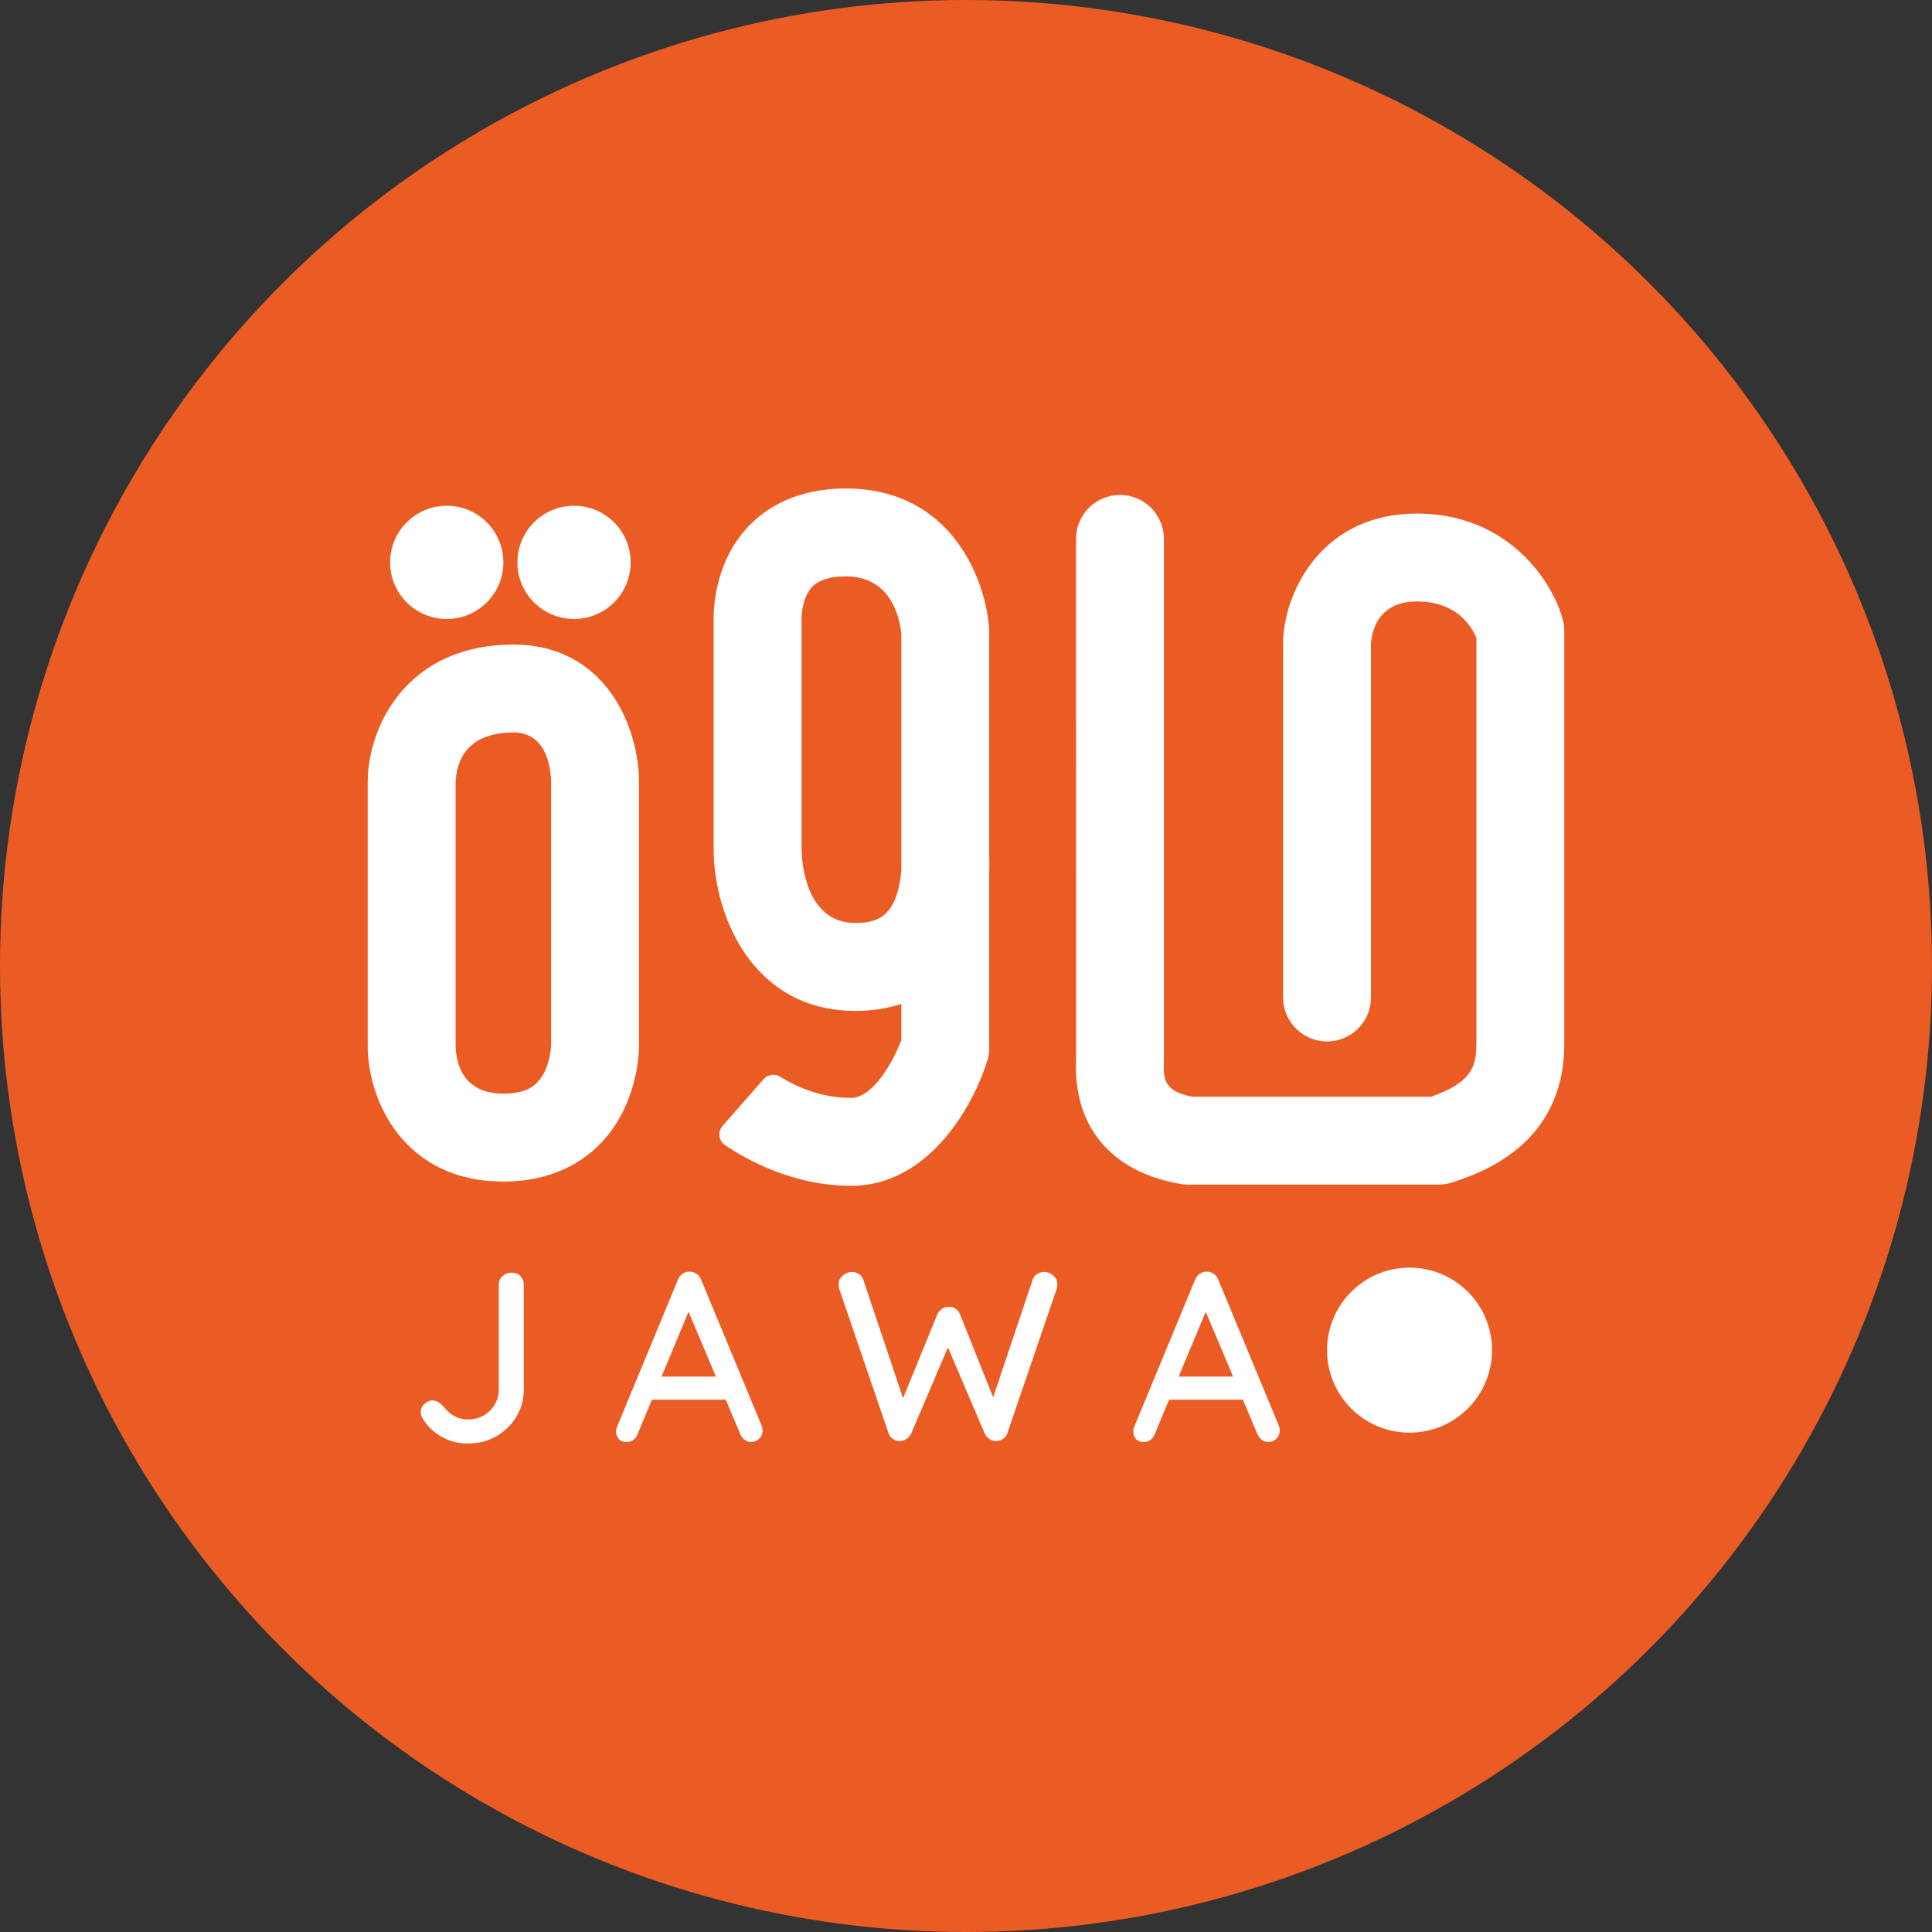 <svg viewBox="0 0 1871.12 1871.12" xmlns="http://www.w3.org/2000/svg" data-name="Layer 2" id="Layer_2">
  <rect x="0" y="0" width="1871.12" height="1871.12" fill="#333333" stroke="none"/>
  <defs>
    <style>
      .cls-1 {
        fill: #eb5c24;
      }

      .cls-2 {
        fill: #fff;
      }
    </style>
  </defs>
  <g data-name="Layer 2" id="Layer_2-2">
    <g>
      <circle r="935.56" cy="935.56" cx="935.56" class="cls-1"></circle>
      <g data-name="Layer 1-2" id="Layer_1-2">
        <g>
          <g>
            <path d="M453.23,1398.03c-9.17,0-17.56-2.1-25.18-6.3-7.62-4.2-13.74-10.01-18.42-17.48-1.4-2.33-2.1-4.51-2.1-6.53,0-3.26,1.25-5.99,3.73-8.15,2.48-2.18,4.96-3.26,7.46-3.26,2.17,0,4.15.58,5.94,1.75s3.45,2.6,5.01,4.3c3.11,4.06,6.61,7.11,10.5,9.2,3.87,2.1,8.23,3.16,13.05,3.16,5.59,0,10.64-1.28,15.15-3.84,4.5-2.58,8.07-6.06,10.72-10.5,2.64-4.42,3.96-9.29,3.96-14.57v-101.39c0-3.41,1.24-6.26,3.73-8.5,2.48-2.27,5.36-3.39,8.62-3.39,3.57,0,6.44,1.12,8.62,3.39,2.17,2.24,3.26,5.09,3.26,8.5v101.39c0,9.47-2.37,18.18-7.11,26.1-4.75,7.92-11.19,14.25-19.34,19-8.16,4.74-17.36,7.11-27.62,7.11v.02Z" class="cls-2"></path>
            <path d="M670,1262.85l-52.44,125.87c-.94,2.47-2.34,4.42-4.2,5.82-1.86,1.39-3.96,2.1-6.3,2.1-3.42,0-5.99-.98-7.69-2.91-1.72-1.95-2.64-4.4-2.79-7.36,0-1.08.23-2.33.7-3.72l59.21-143.1c1.08-2.66,2.68-4.67,4.78-6.06,2.09-1.39,4.38-2.02,6.87-1.87,2.34,0,4.51.7,6.53,2.1,2.03,1.39,3.51,3.34,4.43,5.84l58.5,141c.61,1.55.94,3.12.94,4.65,0,3.43-1.13,6.19-3.39,8.27-2.25,2.1-4.78,3.16-7.57,3.16-2.33,0-4.47-.74-6.41-2.22-1.94-1.48-3.38-3.37-4.32-5.7l-52.9-125.17,6.05-.7h0ZM626.87,1355.61l10.49-22.39h65.96l3.97,22.39h-80.41Z" class="cls-2"></path>
            <path d="M1011.45,1231.84c3.11,0,5.98,1.14,8.62,3.39,2.64,2.27,3.96,5.32,3.96,9.2,0,1.08-.23,2.41-.7,3.97l-47.78,139.83c-.78,2.33-2.17,4.11-4.19,5.36-2.03,1.25-4.12,1.95-6.3,2.1-2.18,0-4.36-.63-6.53-1.87-2.18-1.23-3.81-3.1-4.9-5.59l-36.82-86.24,2.1.94-36.37,85.31c-1.25,2.49-2.91,4.37-5.01,5.59-2.1,1.25-4.32,1.87-6.64,1.87-2.03-.14-4.05-.85-6.06-2.1-2.03-1.25-3.43-3.03-4.2-5.36l-47.78-139.83c-.46-1.55-.7-2.89-.7-3.97,0-3.88,1.4-6.94,4.2-9.2,2.79-2.24,5.67-3.39,8.62-3.39,2.48,0,4.78.67,6.87,2,2.1,1.31,3.53,3.23,4.32,5.72l40.33,120.26h-4.2l35.43-86.7c1.08-2.35,2.6-4.2,4.54-5.61,1.94-1.39,4.15-2.02,6.65-1.85,2.48-.16,4.69.45,6.64,1.85,1.94,1.41,3.38,3.26,4.32,5.61l33.56,84.12-3.51,1.87,40.1-119.55c.77-2.49,2.24-4.4,4.42-5.72,2.17-1.33,4.5-2,6.99-2h0Z" class="cls-2"></path>
            <path d="M1170.87,1262.85l-52.44,125.87c-.94,2.47-2.34,4.42-4.2,5.82-1.86,1.39-3.96,2.1-6.3,2.1-3.42,0-5.99-.98-7.69-2.91-1.72-1.95-2.64-4.4-2.79-7.36,0-1.08.23-2.33.7-3.72l59.21-143.1c1.08-2.66,2.68-4.67,4.78-6.06,2.09-1.39,4.38-2.02,6.87-1.87,2.34,0,4.51.7,6.53,2.1,2.03,1.39,3.51,3.34,4.43,5.84l58.5,141c.61,1.55.94,3.12.94,4.65,0,3.43-1.13,6.19-3.39,8.27-2.25,2.1-4.78,3.16-7.57,3.16-2.33,0-4.47-.74-6.41-2.22-1.94-1.48-3.38-3.37-4.32-5.7l-52.9-125.17,6.06-.7h0ZM1127.75,1355.61l10.49-22.39h65.96l3.97,22.39h-80.41,0Z" class="cls-2"></path>
          </g>
          <path d="M1393.31,1147.28h-242.82c-2.44,0-4.89-.21-7.29-.63-67.17-11.7-104-55.67-101.03-120.66l-.04-504.07c0-23.51,19.05-42.56,42.56-42.56s42.56,19.05,42.56,42.56v506.02c-.79,18.22.71,28.83,27.19,34.21h231.72c37.13-13.44,43.65-26.91,43.71-50.75v-393.45c-4.23-10.54-18.42-35.45-57.7-35.45-34.76,0-42.79,24.52-44.39,39.98v343.58c0,23.51-19.05,42.56-42.56,42.56s-42.56-19.05-42.56-42.56v-345.44c0-.83.02-1.64.08-2.47,2.83-48.55,39.63-120.76,129.43-120.76s132.5,67.65,141.52,103.41c.86,3.41,1.29,6.92,1.29,10.43v400.27c-.22,97.71-81.53,124.73-108.25,133.61-4.34,1.46-8.87,2.18-13.42,2.18h0Z" class="cls-2"></path>
          <path d="M824.23,1148.44c-56.38,0-101.84-25.71-122.08-39.41-6.28-4.26-7.27-13.06-2.26-18.75l39.62-45.06c4.08-4.65,10.87-5.73,16.11-2.42,12.44,7.85,37.35,20.53,68.6,20.53,21.25,0,40.79-35.12,48.7-55.89v-35.18c-12.56,4.15-27.27,6.78-44.39,6.78-99.98,0-136.91-92.83-137.34-155.24v-221.97c-.31-10.28.27-56.79,33.56-91.95,15.89-16.79,45.16-36.78,94.39-36.78,102.81,0,135.77,89.07,138.82,136.16.06.92.1,1.85.1,2.76v218.96c.12,2.56.23,7.07,0,12.99v170.68c0,3.93-.43,7.71-1.56,11.47-13.54,44.88-57.08,122.34-132.25,122.34h0ZM819.14,558.21c-15.22,0-26.17,3.43-32.56,10.16-10.3,10.91-10.33,30.15-10.31,30.34.04.77.06,1.54.06,2.33v222.46c.22,11.31,3.8,70.41,52.23,70.41,18.44,0,26.09-5.82,30.25-10.21,10.31-10.86,13.5-30.2,14.14-41.85v-228.07c-1.37-14.07-9.29-55.57-53.79-55.57Z" class="cls-2"></path>
          <path d="M487.6,1144.33c-96.46,0-131.47-78.62-131.47-131.46v-255.15c0-53.64,37.57-133.44,141.06-133.44,89.27,0,121.68,79.8,121.68,133.44v255.36c0,5.74-.96,58-38.57,95.7-16.18,16.23-45.4,35.56-92.7,35.56h0ZM497.19,709.4c-47.48,0-55.43,30.61-55.94,48.87v254.59c.42,17,7,46.34,46.35,46.34,21.91,0,29.84-7.94,32.44-10.56,12.73-12.76,13.7-35.27,13.7-35.47v-255.47c-.25-14.27-4.33-48.31-36.55-48.31h0Z" class="cls-2"></path>
          <circle r="79.9" cy="1307.59" cx="1365.12" class="cls-2"></circle>
          <circle r="54.83" cy="544.64" cx="555.95" class="cls-2"></circle>
          <circle r="54.83" cy="544.64" cx="432.67" class="cls-2"></circle>
        </g>
      </g>
    </g>
  </g>
</svg>